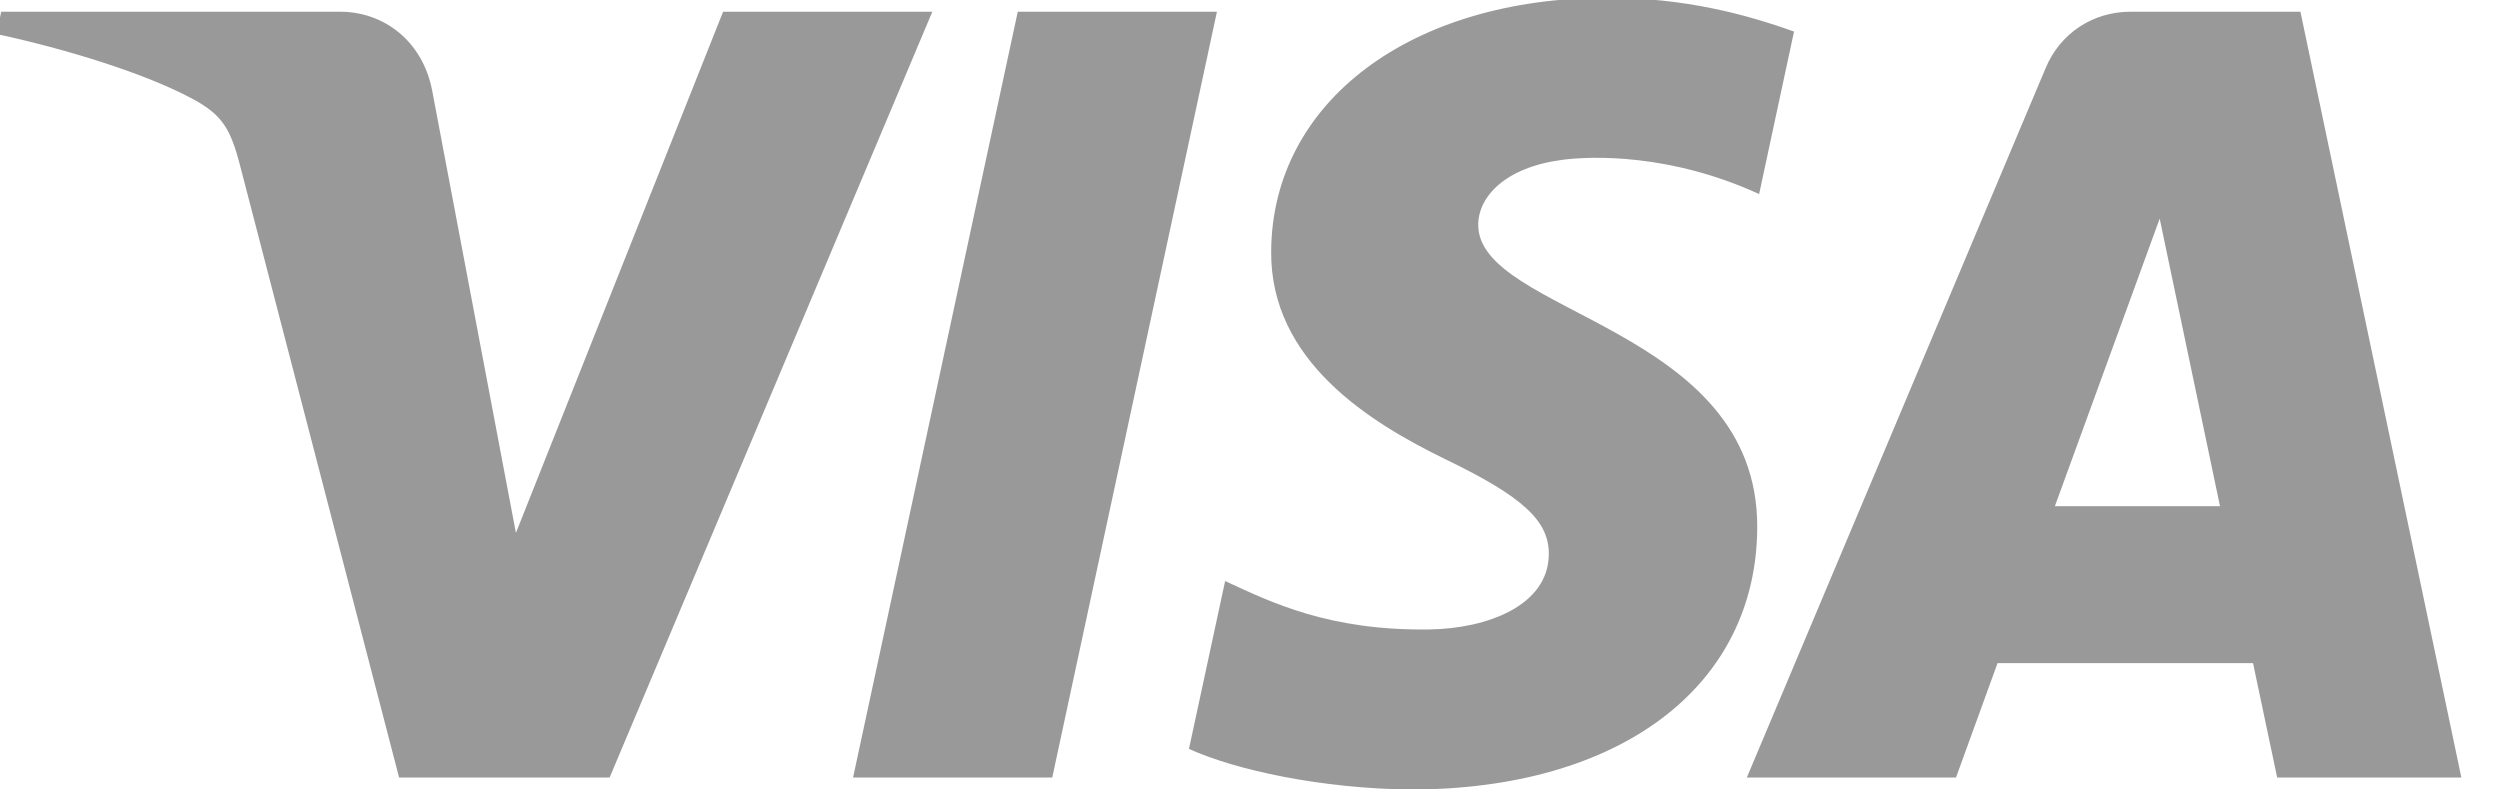 <?xml version="1.0" encoding="UTF-8" standalone="no"?>
<!DOCTYPE svg PUBLIC "-//W3C//DTD SVG 1.1//EN" "http://www.w3.org/Graphics/SVG/1.1/DTD/svg11.dtd">
<svg width="100%" height="100%" viewBox="0 0 57 18" version="1.1" xmlns="http://www.w3.org/2000/svg" xmlns:xlink="http://www.w3.org/1999/xlink" xml:space="preserve" xmlns:serif="http://www.serif.com/" style="fill-rule:evenodd;clip-rule:evenodd;stroke-linejoin:round;stroke-miterlimit:1.414;">
    <g transform="matrix(1,0,0,1,-90,-50)">
        <g id="visa" transform="matrix(0.061,0,0,0.061,117.746,67.683)">
            <path d="M0,-285.502L-61.55,0.723L-136,0.723L-74.442,-285.502L0,-285.502ZM313.198,-100.686L352.374,-208.162L374.917,-100.686L313.198,-100.686ZM396.287,0.723L465.126,0.723L404.981,-285.502L341.48,-285.502C327.167,-285.502 315.109,-277.242 309.778,-264.51L198.063,0.723L276.246,0.723L291.765,-42.018L387.264,-42.018L396.287,0.723ZM201.948,-92.721C202.277,-168.248 96.96,-172.445 97.667,-206.188C97.899,-216.447 107.726,-227.381 129.232,-230.166C139.894,-231.539 169.308,-232.639 202.655,-217.354L215.7,-278.084C197.79,-284.523 174.734,-290.721 146.059,-290.721C72.467,-290.721 20.695,-251.834 20.278,-196.119C19.805,-154.904 57.271,-131.93 85.424,-118.217C114.453,-104.193 124.183,-95.178 124.046,-82.654C123.854,-63.451 100.886,-54.949 79.523,-54.621C42.074,-54.043 20.366,-64.688 3.066,-72.715L-10.452,-9.971C6.968,-2.039 39.079,4.865 72.314,5.219C150.554,5.219 201.708,-33.203 201.948,-92.721M-106.377,-285.502L-226.996,0.723L-305.685,0.723L-365.043,-227.701C-368.64,-241.75 -371.771,-246.912 -382.712,-252.844C-400.622,-262.518 -430.173,-271.566 -456.167,-277.186L-454.401,-285.502L-327.722,-285.502C-311.594,-285.502 -297.071,-274.809 -293.378,-256.328L-262.021,-90.697L-184.585,-285.502L-106.377,-285.502Z" style="fill:rgb(153,153,153);fill-rule:nonzero;"/>
        </g>
    </g>
</svg>
